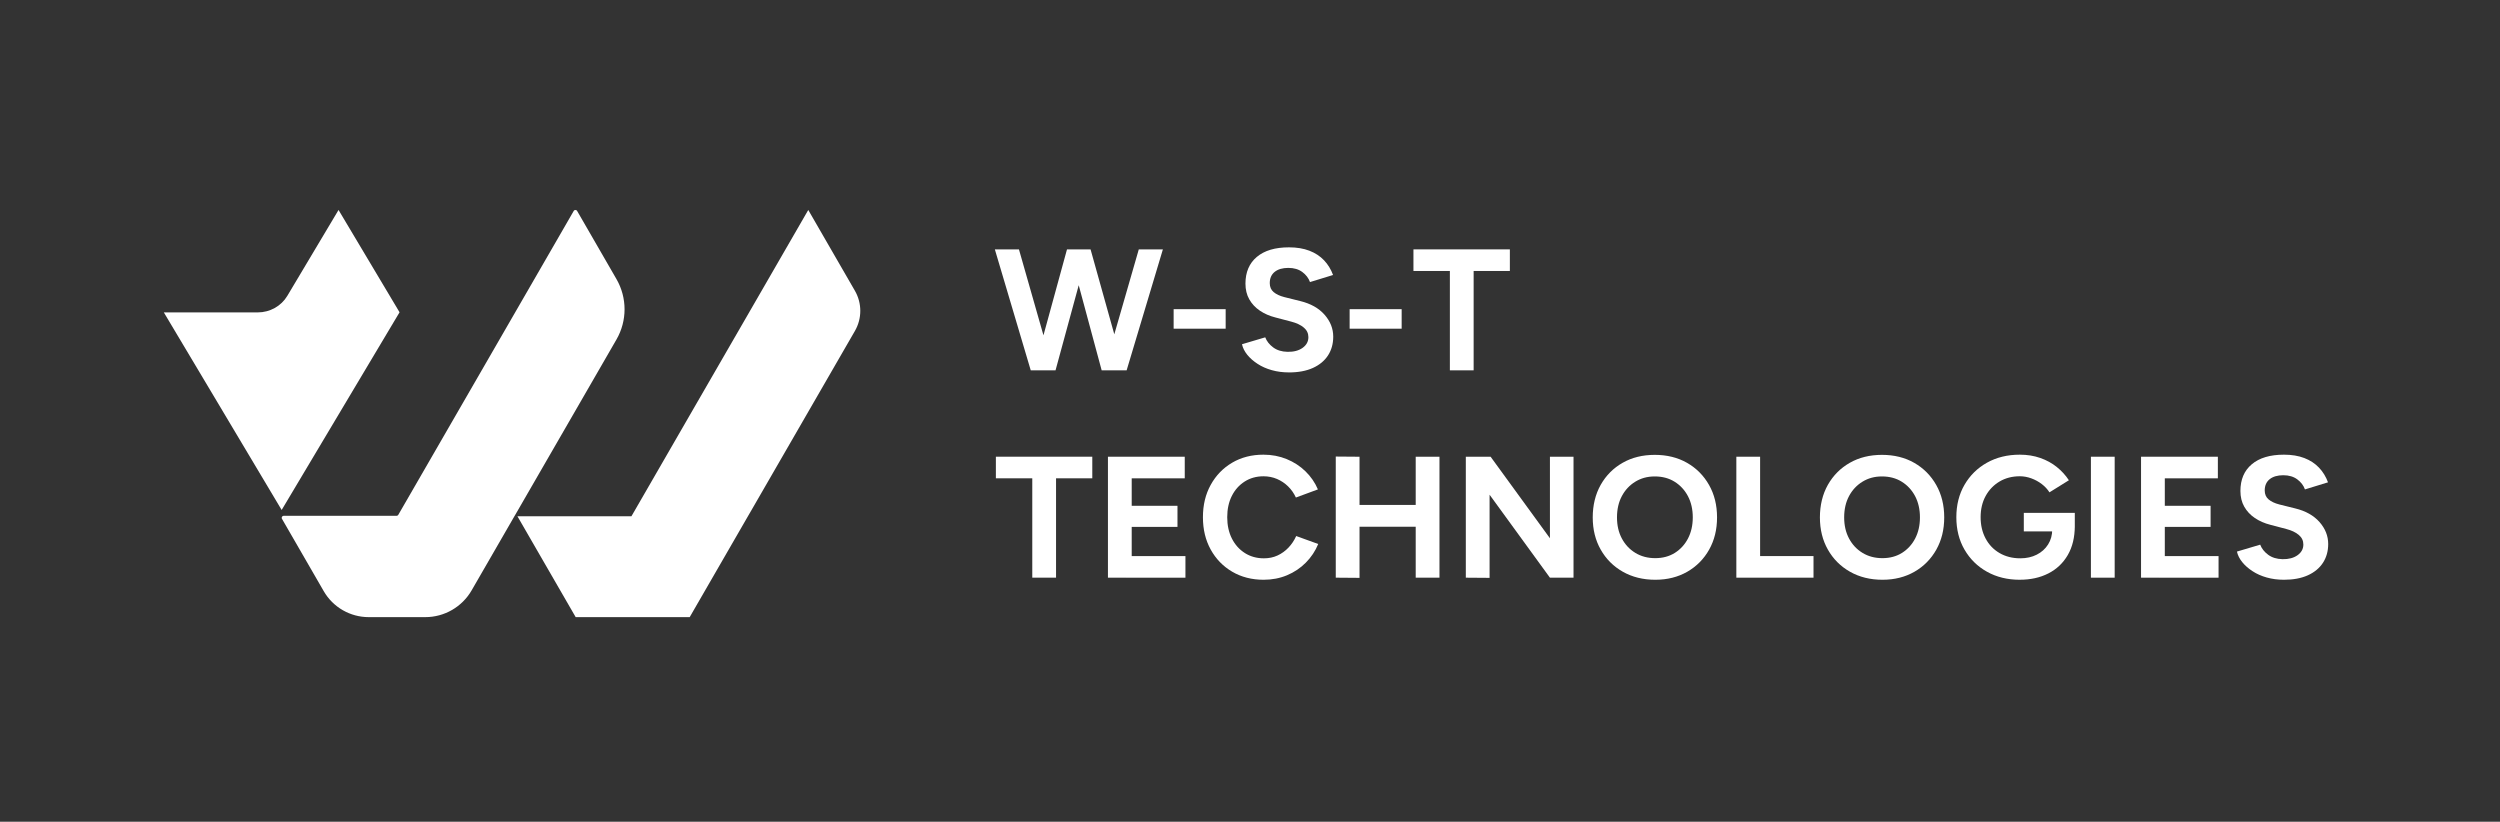 <svg width="216" height="71" viewBox="0 0 216 71" fill="none" xmlns="http://www.w3.org/2000/svg">
<rect x="0" y="0" width="216" height="71" fill="#333333" stroke="none"/>
<path d="M89.056 31.997L85.955 21.547L88.037 21.547L91.018 31.997L89.056 31.997ZM89.326 31.997L92.188 21.547L94.045 21.547L91.198 31.997L89.325 31.997L89.326 31.997ZM95.184 31.997L92.367 21.547L94.225 21.547L97.146 31.997L95.184 31.997ZM95.379 31.997L98.391 21.547L100.473 21.547L97.341 31.997L95.379 31.997Z" fill="white"/>
<path d="M101.402 28.399L101.402 26.712L105.897 26.712L105.897 28.399L101.402 28.399Z" fill="white"/>
<path d="M111.365 32.176C110.836 32.176 110.341 32.111 109.883 31.982C109.423 31.853 109.013 31.672 108.655 31.437C108.295 31.204 107.998 30.942 107.764 30.653C107.53 30.364 107.377 30.061 107.308 29.742L109.316 29.145C109.446 29.483 109.676 29.774 110.004 30.017C110.335 30.262 110.749 30.389 111.247 30.398C111.777 30.408 112.208 30.294 112.543 30.056C112.877 29.817 113.045 29.509 113.045 29.131C113.045 28.802 112.914 28.526 112.649 28.303C112.384 28.079 112.023 27.908 111.563 27.788L110.2 27.43C109.691 27.301 109.241 27.105 108.852 26.841C108.462 26.577 108.158 26.251 107.938 25.862C107.717 25.473 107.607 25.02 107.607 24.504C107.607 23.52 107.934 22.749 108.589 22.198C109.243 21.646 110.171 21.37 111.369 21.37C112.038 21.37 112.626 21.466 113.13 21.661C113.635 21.855 114.056 22.131 114.397 22.489C114.737 22.848 114.996 23.271 115.176 23.759L113.183 24.371C113.063 24.032 112.842 23.743 112.523 23.504C112.204 23.265 111.798 23.146 111.309 23.146C110.82 23.146 110.418 23.26 110.134 23.489C109.85 23.718 109.707 24.042 109.707 24.46C109.707 24.789 109.819 25.047 110.043 25.236C110.267 25.425 110.575 25.569 110.965 25.669L112.344 26.012C113.242 26.232 113.942 26.625 114.441 27.191C114.94 27.758 115.191 28.391 115.191 29.087C115.191 29.703 115.04 30.244 114.741 30.707C114.441 31.169 114.006 31.531 113.438 31.789C112.867 32.047 112.179 32.178 111.369 32.178L111.365 32.176Z" fill="white"/>
<path d="M116.608 28.399L116.608 26.712L121.103 26.712L121.103 28.399L116.608 28.399Z" fill="white"/>
<path d="M122.122 23.412L122.122 21.546L130.452 21.546L130.452 23.412L122.122 23.412ZM125.269 31.995L125.269 22.413L127.322 22.413L127.322 31.997L125.269 31.997L125.269 31.995Z" fill="white"/>
<path d="M86.044 41.326L86.044 39.459L94.374 39.459L94.374 41.326L86.044 41.326ZM89.189 49.909L89.189 40.326L91.242 40.326L91.242 49.909L89.189 49.909Z" fill="white"/>
<path d="M95.726 49.911L95.726 39.461L97.779 39.461L97.779 49.911L95.726 49.911ZM97.284 41.328L97.284 39.461L102.362 39.461L102.362 41.328L97.284 41.328ZM97.284 45.523L97.284 43.701L101.734 43.701L101.734 45.523L97.284 45.523ZM97.284 49.913L97.284 48.047L102.422 48.047L102.422 49.913L97.284 49.913Z" fill="white"/>
<path d="M109.177 50.091C108.159 50.091 107.254 49.859 106.465 49.397C105.676 48.935 105.056 48.297 104.607 47.486C104.157 46.675 103.933 45.743 103.933 44.688C103.933 43.632 104.157 42.7 104.607 41.889C105.056 41.078 105.672 40.44 106.457 39.978C107.242 39.516 108.143 39.284 109.162 39.284C109.881 39.284 110.55 39.412 111.17 39.666C111.789 39.92 112.332 40.273 112.796 40.725C113.26 41.178 113.618 41.698 113.867 42.285L111.965 42.987C111.795 42.619 111.571 42.297 111.29 42.023C111.01 41.75 110.691 41.536 110.331 41.382C109.972 41.228 109.581 41.151 109.164 41.151C108.555 41.151 108.012 41.303 107.538 41.606C107.062 41.91 106.693 42.324 106.428 42.852C106.163 43.38 106.032 43.992 106.032 44.688C106.032 45.383 106.167 45.999 106.436 46.531C106.705 47.063 107.08 47.481 107.559 47.785C108.039 48.089 108.588 48.239 109.206 48.239C109.635 48.239 110.028 48.157 110.382 47.993C110.735 47.829 111.051 47.602 111.325 47.313C111.6 47.024 111.822 46.691 111.992 46.313L113.894 47.001C113.645 47.608 113.287 48.145 112.823 48.613C112.359 49.081 111.816 49.444 111.197 49.703C110.579 49.962 109.904 50.091 109.175 50.091L109.177 50.091Z" fill="white"/>
<path d="M115.41 49.911L115.41 39.446L117.463 39.462L117.463 49.927L115.41 49.911ZM116.939 45.508L116.939 43.626L123.292 43.626L123.292 45.508L116.939 45.508ZM122.317 49.911L122.317 39.462L124.37 39.462L124.37 49.911L122.317 49.911Z" fill="white"/>
<path d="M126.647 49.912L126.647 39.462L128.789 39.462L128.7 41.269L128.7 49.927L126.647 49.912ZM133.914 49.912L127.127 40.581L128.789 39.462L135.546 48.748L133.912 49.912H133.914ZM133.914 49.912L133.914 39.462L135.952 39.462L135.952 49.912L133.914 49.912Z" fill="white"/>
<path d="M143.019 50.091C141.96 50.091 141.024 49.859 140.21 49.397C139.397 48.935 138.759 48.297 138.301 47.486C137.84 46.675 137.612 45.747 137.612 44.703C137.612 43.659 137.842 42.7 138.301 41.889C138.761 41.078 139.391 40.444 140.195 39.986C140.999 39.527 141.925 39.3 142.975 39.3C144.025 39.3 144.964 39.531 145.768 39.993C146.573 40.456 147.205 41.093 147.663 41.904C148.123 42.715 148.353 43.649 148.353 44.703C148.353 45.757 148.125 46.675 147.671 47.486C147.216 48.297 146.586 48.935 145.784 49.397C144.98 49.859 144.058 50.091 143.019 50.091ZM143.019 48.224C143.659 48.224 144.22 48.072 144.705 47.77C145.188 47.465 145.569 47.051 145.844 46.523C146.118 45.995 146.256 45.389 146.256 44.701C146.256 44.013 146.116 43.393 145.836 42.865C145.556 42.337 145.171 41.923 144.682 41.619C144.193 41.315 143.623 41.164 142.975 41.164C142.327 41.164 141.784 41.317 141.289 41.619C140.794 41.923 140.408 42.337 140.127 42.865C139.847 43.393 139.708 44.006 139.708 44.701C139.708 45.396 139.847 45.995 140.127 46.523C140.408 47.051 140.796 47.467 141.295 47.77C141.794 48.074 142.368 48.224 143.017 48.224H143.019Z" fill="white"/>
<path d="M150.02 49.911L150.02 39.461L152.073 39.461L152.073 49.911L150.02 49.911ZM151.338 49.911L151.338 48.045L156.687 48.045L156.687 49.911L151.338 49.911Z" fill="white"/>
<path d="M162.647 50.091C161.588 50.091 160.652 49.859 159.838 49.397C159.025 48.935 158.387 48.297 157.928 47.486C157.468 46.675 157.24 45.747 157.24 44.703C157.24 43.659 157.47 42.7 157.928 41.889C158.389 41.078 159.019 40.444 159.823 39.986C160.627 39.527 161.553 39.3 162.603 39.3C163.653 39.3 164.592 39.531 165.396 39.993C166.201 40.456 166.833 41.093 167.291 41.904C167.751 42.715 167.981 43.649 167.981 44.703C167.981 45.757 167.753 46.675 167.299 47.486C166.844 48.297 166.214 48.935 165.412 49.397C164.608 49.859 163.685 50.091 162.647 50.091ZM162.647 48.224C163.287 48.224 163.848 48.072 164.333 47.77C164.816 47.465 165.197 47.051 165.472 46.523C165.746 45.995 165.883 45.389 165.883 44.701C165.883 44.013 165.744 43.393 165.464 42.865C165.184 42.337 164.799 41.923 164.31 41.619C163.821 41.315 163.25 41.164 162.603 41.164C161.955 41.164 161.412 41.317 160.917 41.619C160.422 41.923 160.036 42.337 159.755 42.865C159.475 43.393 159.336 44.006 159.336 44.701C159.336 45.396 159.475 45.995 159.755 46.523C160.036 47.051 160.424 47.467 160.923 47.77C161.422 48.074 161.996 48.224 162.645 48.224H162.647Z" fill="white"/>
<path d="M174.513 50.091C173.444 50.091 172.498 49.859 171.673 49.397C170.847 48.935 170.202 48.297 169.732 47.486C169.262 46.675 169.028 45.743 169.028 44.688C169.028 43.632 169.262 42.7 169.732 41.889C170.202 41.078 170.847 40.44 171.673 39.978C172.498 39.516 173.444 39.284 174.513 39.284C175.153 39.284 175.74 39.379 176.28 39.568C176.819 39.756 177.297 40.018 177.71 40.352C178.124 40.685 178.472 41.066 178.752 41.494L177.074 42.538C176.904 42.27 176.682 42.031 176.407 41.821C176.133 41.613 175.831 41.448 175.501 41.328C175.17 41.209 174.841 41.149 174.513 41.149C173.854 41.149 173.27 41.301 172.759 41.604C172.251 41.908 171.851 42.322 171.561 42.85C171.271 43.378 171.126 43.99 171.126 44.686C171.126 45.381 171.269 45.984 171.553 46.521C171.837 47.059 172.239 47.479 172.759 47.783C173.279 48.087 173.879 48.238 174.557 48.238C175.087 48.238 175.559 48.134 175.972 47.924C176.386 47.716 176.715 47.421 176.954 47.043C177.194 46.666 177.314 46.227 177.314 45.73L179.263 45.431C179.263 46.417 179.06 47.257 178.656 47.955C178.252 48.652 177.691 49.181 176.978 49.544C176.264 49.908 175.443 50.089 174.513 50.089V50.091ZM174.857 45.911L174.857 44.314L179.263 44.314L179.263 45.583L178.153 45.913L174.857 45.913V45.911Z" fill="white"/>
<path d="M180.655 49.911L180.655 39.461L182.708 39.461L182.708 49.911L180.655 49.911Z" fill="white"/>
<path d="M184.986 49.911L184.986 39.461L187.039 39.461L187.039 49.911L184.986 49.911ZM186.544 41.328L186.544 39.461L191.623 39.461L191.623 41.328L186.544 41.328ZM186.544 45.523L186.544 43.701L190.995 43.701L190.995 45.523L186.544 45.523ZM186.544 49.913L186.544 48.047L191.683 48.047L191.683 49.913L186.544 49.913Z" fill="white"/>
<path d="M197.33 50.091C196.801 50.091 196.306 50.025 195.847 49.896C195.387 49.767 194.978 49.586 194.62 49.351C194.26 49.118 193.963 48.856 193.729 48.567C193.495 48.278 193.342 47.976 193.272 47.656L195.281 47.059C195.411 47.398 195.641 47.689 195.969 47.931C196.3 48.176 196.714 48.301 197.212 48.313C197.742 48.322 198.173 48.209 198.508 47.97C198.842 47.731 199.01 47.423 199.01 47.045C199.01 46.716 198.879 46.44 198.614 46.217C198.349 45.993 197.987 45.822 197.527 45.703L196.164 45.344C195.656 45.215 195.206 45.019 194.817 44.755C194.427 44.491 194.123 44.166 193.903 43.776C193.682 43.389 193.572 42.935 193.572 42.418C193.572 41.432 193.899 40.664 194.554 40.113C195.208 39.56 196.135 39.284 197.334 39.284C198.003 39.284 198.591 39.381 199.095 39.575C199.6 39.77 200.021 40.045 200.361 40.404C200.702 40.762 200.961 41.186 201.14 41.673L199.147 42.285C199.028 41.947 198.807 41.66 198.488 41.419C198.169 41.18 197.763 41.06 197.274 41.06C196.785 41.06 196.383 41.174 196.099 41.403C195.815 41.633 195.672 41.956 195.672 42.374C195.672 42.703 195.784 42.962 196.008 43.15C196.232 43.339 196.54 43.484 196.93 43.584L198.308 43.927C199.207 44.146 199.907 44.539 200.406 45.105C200.905 45.674 201.156 46.306 201.156 47.001C201.156 47.617 201.005 48.159 200.706 48.621C200.406 49.083 199.971 49.445 199.403 49.703C198.832 49.962 198.144 50.091 197.334 50.091L197.33 50.091Z" fill="white"/>
<path d="M34.522 26.98L24.335 44.062L19.217 35.479L19.064 35.221L14.155 26.992L22.267 26.992C23.321 26.992 24.296 26.448 24.823 25.564L29.25 18.141L34.521 26.98H34.522Z" fill="white"/>
<path d="M59.59 53.32C57.059 53.32 49.738 53.32 49.738 53.32L49.631 53.135L44.705 44.603L54.556 44.603L54.664 44.418L59.851 35.431L64.884 26.716L69.834 18.141L73.863 25.12C74.485 26.195 74.485 27.521 73.863 28.597L69.917 35.433L64.885 44.15L64.622 44.603" fill="white"/>
<path d="M53.263 24.115C54.195 25.729 54.195 27.718 53.263 29.332L49.563 35.744L44.511 44.494L44.511 44.496L44.466 44.568L40.748 51.009C39.922 52.439 38.397 53.32 36.747 53.32L31.855 53.32C30.253 53.32 28.773 52.465 27.971 51.078L24.361 44.825C24.296 44.711 24.377 44.568 24.509 44.568L34.263 44.568C34.324 44.568 34.38 44.536 34.411 44.483L39.456 35.744L44.508 26.993L49.569 18.226C49.634 18.112 49.799 18.112 49.864 18.226L53.263 24.114L53.263 24.115Z" fill="white"/>
</svg>

